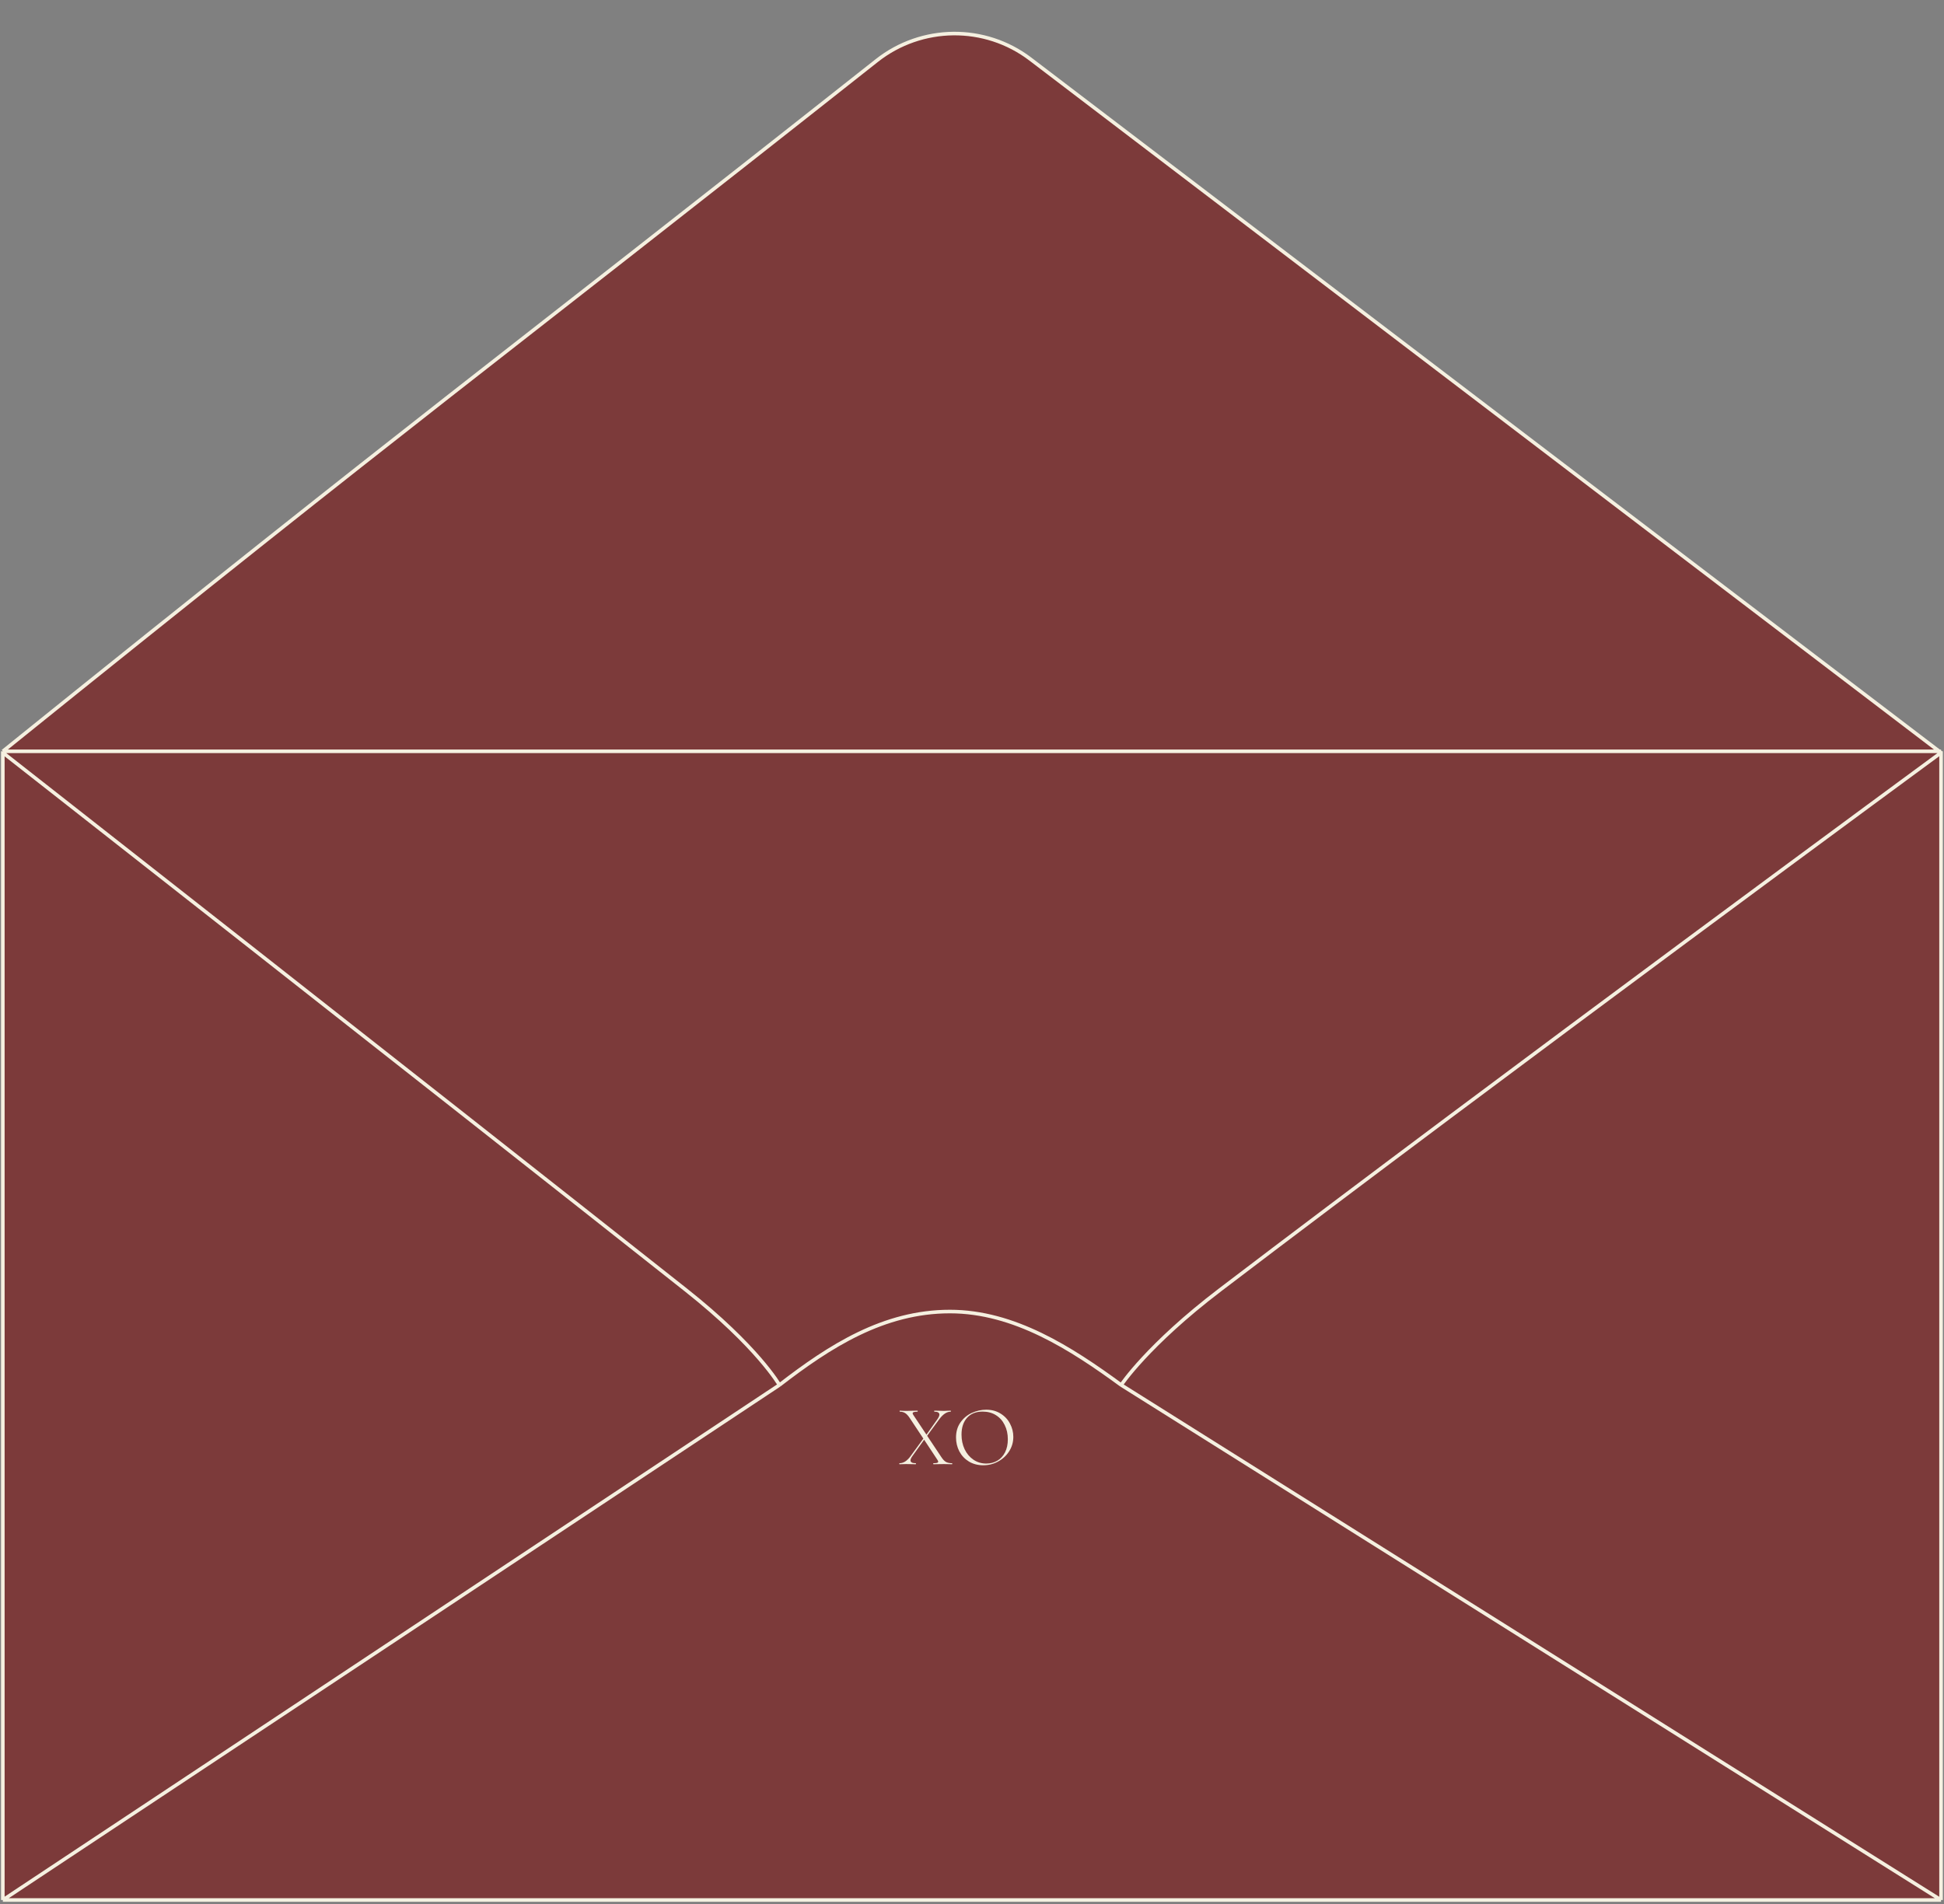 <?xml version="1.0" encoding="UTF-8"?> <svg xmlns="http://www.w3.org/2000/svg" width="544" height="533" viewBox="0 0 544 533" fill="none"><rect x="0" y="0" width="544" height="533" fill="#808080" stroke="none"/><path fill-rule="evenodd" clip-rule="evenodd" d="M543.174 531.781V210.664C543.174 210.664 419.586 301.476 341.416 361.017C321.156 376.449 313.744 387.639 313.744 387.639C299.746 377.402 283.788 367.081 265.823 367.081C247.252 367.081 232.178 376.783 218.117 387.639C218.117 387.639 211.992 376.906 191.905 361.017C117.426 302.104 0.793 210.664 0.793 210.664L0.793 531.781H543.174Z" fill="#7C3A3A"></path><path d="M543.174 210.276H542.665H0.793V210.664C0.793 210.664 117.426 302.104 191.905 361.017C211.992 376.906 218.117 387.639 218.117 387.639C232.178 376.783 247.252 367.081 265.823 367.081C283.788 367.081 299.746 377.402 313.744 387.639C313.744 387.639 321.156 376.449 341.416 361.017C419.586 301.476 543.174 210.664 543.174 210.664V210.276Z" fill="#7C3A3A"></path><path d="M0.793 210.276H542.665L288.33 16.533C275.604 6.839 257.88 7.046 245.329 16.966C134.083 104.894 119.688 114.428 0.793 210.276Z" fill="#7C3A3A"></path><path d="M0.793 210.276L0.793 531.781M0.793 210.276V210.664M0.793 210.276C119.688 114.428 134.083 104.894 245.329 16.966C257.88 7.046 275.604 6.839 288.33 16.533L542.665 210.276M0.793 210.276H542.665M543.174 210.276V531.781M543.174 210.276V210.664M543.174 210.276H542.665M543.174 531.781H0.793M543.174 531.781V210.664M543.174 531.781L313.744 387.639M0.793 531.781L0.793 210.664M0.793 531.781L218.117 387.639M0.793 210.664C0.793 210.664 117.426 302.104 191.905 361.017C211.992 376.906 218.117 387.639 218.117 387.639M543.174 210.664C543.174 210.664 419.586 301.476 341.416 361.017C321.156 376.449 313.744 387.639 313.744 387.639M543.174 210.664L542.665 210.276M313.744 387.639C299.746 377.402 283.788 367.081 265.823 367.081C247.252 367.081 232.178 376.783 218.117 387.639" stroke="#F5F0E0"></path><path d="M266.43 409.532C266.462 409.532 266.478 409.58 266.478 409.676C266.478 409.772 266.462 409.82 266.43 409.82C266.014 409.82 265.686 409.812 265.446 409.796L264.174 409.772L262.374 409.796C262.086 409.812 261.694 409.82 261.198 409.82C261.166 409.82 261.15 409.772 261.15 409.676C261.15 409.58 261.166 409.532 261.198 409.532C261.678 409.532 262.022 409.5 262.23 409.436C262.438 409.372 262.542 409.26 262.542 409.1C262.542 408.972 262.47 408.804 262.326 408.596L258.606 402.956L255.27 407.612C254.95 408.076 254.79 408.452 254.79 408.74C254.79 409.268 255.278 409.532 256.254 409.532C256.302 409.532 256.326 409.58 256.326 409.676C256.326 409.772 256.302 409.82 256.254 409.82C255.774 409.82 255.414 409.812 255.174 409.796L253.566 409.772L252.582 409.796C252.406 409.812 252.118 409.82 251.718 409.82C251.67 409.82 251.646 409.772 251.646 409.676C251.646 409.58 251.67 409.532 251.718 409.532C252.262 409.532 252.79 409.372 253.302 409.052C253.814 408.716 254.302 408.236 254.766 407.612L258.39 402.644L254.526 396.812C254.11 396.188 253.694 395.748 253.278 395.492C252.862 395.236 252.366 395.108 251.79 395.108C251.758 395.108 251.742 395.06 251.742 394.964C251.742 394.868 251.758 394.82 251.79 394.82C251.982 394.82 252.286 394.836 252.702 394.868L253.566 394.892C254.078 394.892 254.718 394.876 255.486 394.844L256.734 394.82C256.782 394.82 256.806 394.868 256.806 394.964C256.806 395.06 256.782 395.108 256.734 395.108C256.254 395.108 255.91 395.148 255.702 395.228C255.494 395.292 255.39 395.404 255.39 395.564C255.39 395.676 255.462 395.844 255.606 396.068L259.254 401.54L262.302 397.244C262.686 396.684 262.878 396.244 262.878 395.924C262.878 395.38 262.414 395.108 261.486 395.108C261.438 395.108 261.414 395.06 261.414 394.964C261.414 394.868 261.438 394.82 261.486 394.82L262.566 394.844C263.174 394.876 263.71 394.892 264.174 394.892C264.446 394.892 264.774 394.876 265.158 394.844L266.022 394.82C266.07 394.82 266.094 394.868 266.094 394.964C266.094 395.06 266.07 395.108 266.022 395.108C264.934 395.108 263.862 395.828 262.806 397.268L259.446 401.852L263.43 407.828C263.846 408.468 264.27 408.916 264.702 409.172C265.15 409.412 265.726 409.532 266.43 409.532ZM275.139 410.108C273.651 410.108 272.323 409.764 271.155 409.076C270.003 408.372 269.107 407.428 268.467 406.244C267.843 405.044 267.531 403.74 267.531 402.332C267.531 400.684 267.947 399.276 268.779 398.108C269.611 396.924 270.675 396.036 271.971 395.444C273.283 394.852 274.619 394.556 275.979 394.556C277.499 394.556 278.835 394.916 279.987 395.636C281.139 396.34 282.019 397.276 282.627 398.444C283.251 399.612 283.563 400.852 283.563 402.164C283.563 403.62 283.179 404.956 282.411 406.172C281.643 407.388 280.611 408.348 279.315 409.052C278.035 409.756 276.643 410.108 275.139 410.108ZM276.003 409.628C277.139 409.628 278.163 409.364 279.075 408.836C279.987 408.308 280.707 407.532 281.235 406.508C281.763 405.484 282.027 404.26 282.027 402.836C282.027 401.332 281.731 399.996 281.139 398.828C280.563 397.644 279.739 396.724 278.667 396.068C277.611 395.412 276.379 395.084 274.971 395.084C273.115 395.084 271.667 395.66 270.627 396.812C269.587 397.964 269.067 399.532 269.067 401.516C269.067 403.004 269.355 404.372 269.931 405.62C270.523 406.852 271.347 407.828 272.403 408.548C273.459 409.268 274.659 409.628 276.003 409.628Z" fill="#F5F0E0"></path></svg> 